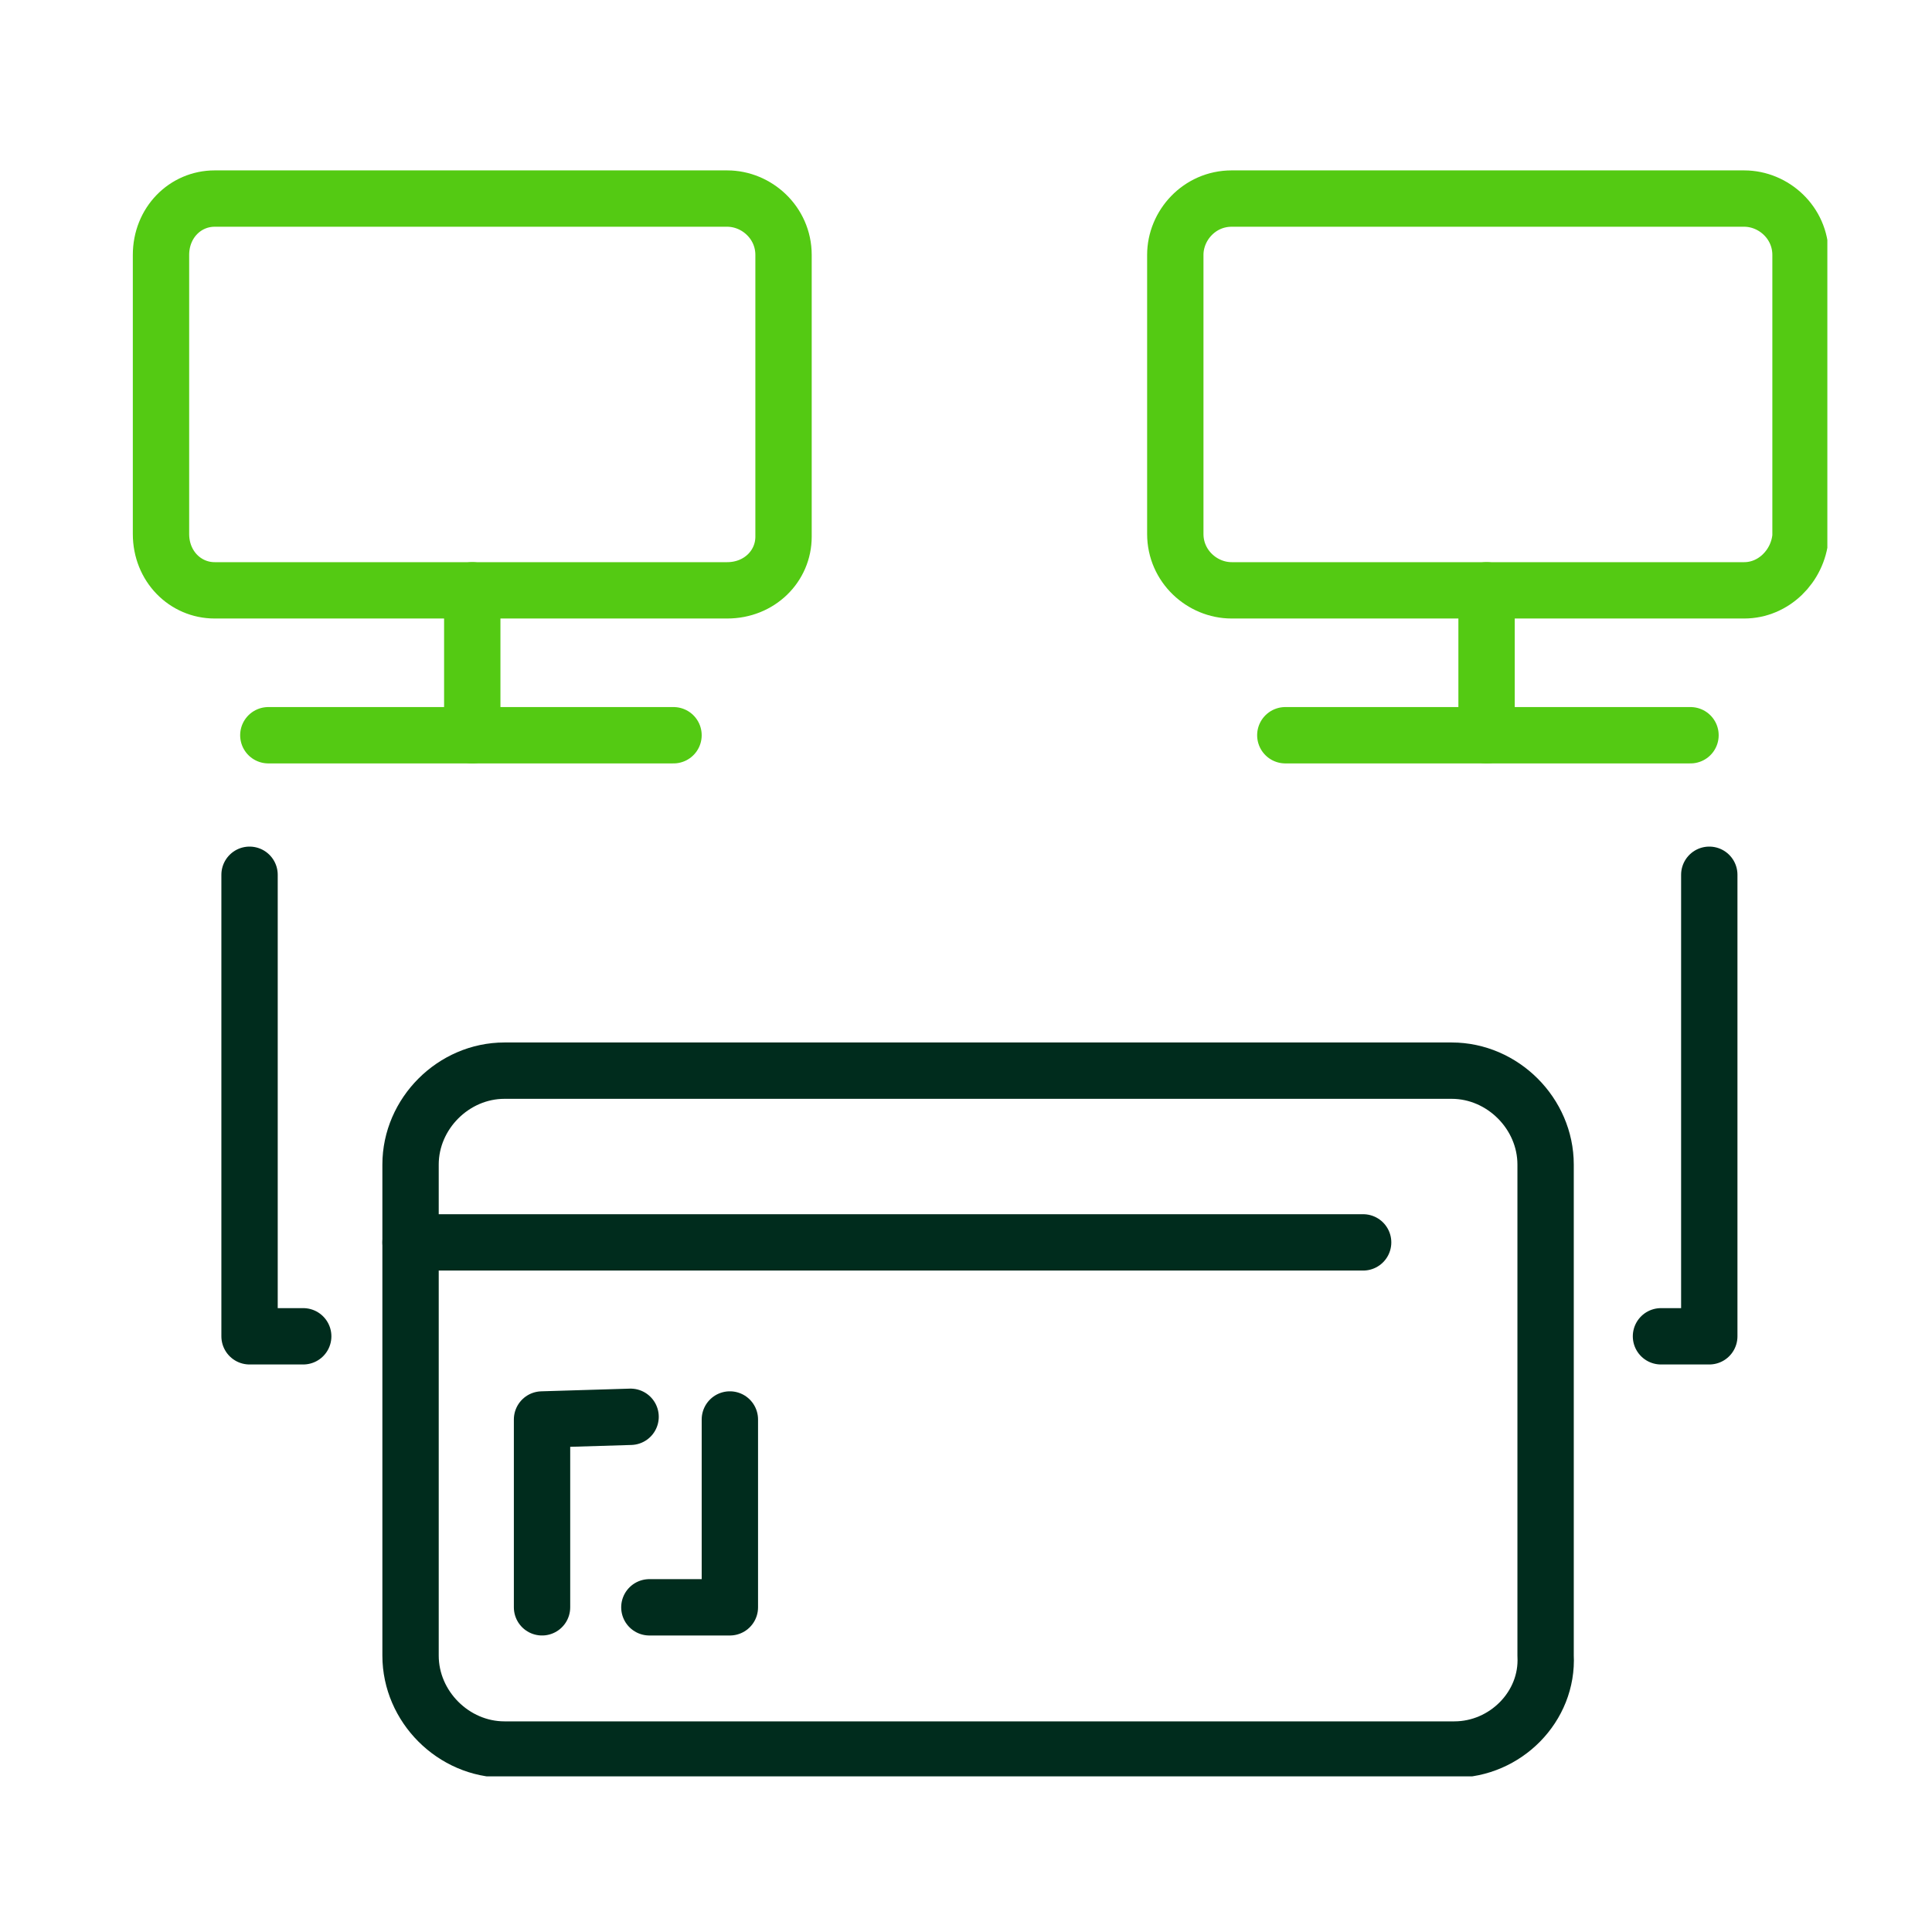 <?xml version="1.0" encoding="UTF-8"?>
<svg xmlns="http://www.w3.org/2000/svg" xmlns:xlink="http://www.w3.org/1999/xlink" version="1.1" id="Ebene_1" x="0px" y="0px" viewBox="0 0 72 72" style="enable-background:new 0 0 72 72;" xml:space="preserve">
<style type="text/css">
	
		.st0{clip-path:url(#SVGID_00000012472347388064452310000004248848517507618745_);fill:none;stroke:#002C1D;stroke-width:2.1;stroke-linecap:round;stroke-linejoin:round;stroke-miterlimit:10;}
	.st1{fill:none;stroke:#002C1D;stroke-width:2.1;stroke-linecap:round;stroke-linejoin:round;stroke-miterlimit:10;}
	
		.st2{clip-path:url(#SVGID_00000082340010034064295880000010542192294280760740_);fill:none;stroke:#54CA13;stroke-width:2.1;stroke-linecap:round;stroke-linejoin:round;stroke-miterlimit:10;}
	.st3{fill:none;stroke:#54CA13;stroke-width:2.1;stroke-linecap:round;stroke-linejoin:round;stroke-miterlimit:10;}
	
		.st4{clip-path:url(#SVGID_00000034069955267929163070000006896307937891709374_);fill:none;stroke:#54CA13;stroke-width:2.1;stroke-linecap:round;stroke-linejoin:round;stroke-miterlimit:10;}
</style>
<g>
	<defs>
		<rect id="SVGID_1_" x="4.9" y="6.3" width="63.2" height="59.9"></rect>
	</defs>
	<clipPath id="SVGID_00000018947992030444901990000000991144719309381261_">
		<use xlink:href="#SVGID_1_" style="overflow:visible;"></use>
	</clipPath>
	
		<path style="clip-path:url(#SVGID_00000018947992030444901990000000991144719309381261_);fill:none;stroke:#002C1D;stroke-width:2.1;stroke-linecap:round;stroke-linejoin:round;stroke-miterlimit:10;" d="   M54.2,65.2H18.8c-1.9,0-3.5-1.6-3.5-3.5V43.4c0-1.9,1.6-3.5,3.5-3.5h35.3c1.9,0,3.5,1.6,3.5,3.5v18.3   C57.7,63.6,56.1,65.2,54.2,65.2z"></path>
</g>
<polyline class="st1" points="27.2,52.9 27.2,59.9 24.2,59.9 "></polyline>
<polyline class="st1" points="20.2,59.9 20.2,52.9 23.5,52.8 "></polyline>
<line class="st1" x1="50.8" y1="46.3" x2="15.3" y2="46.3"></line>
<g>
	<defs>
		<rect id="SVGID_00000139977226546114786370000010745077619476257210_" x="4.9" y="6.3" width="63.2" height="59.9"></rect>
	</defs>
	<clipPath id="SVGID_00000003796538968182891680000014778768652408363400_">
		<use xlink:href="#SVGID_00000139977226546114786370000010745077619476257210_" style="overflow:visible;"></use>
	</clipPath>
	
		<path style="clip-path:url(#SVGID_00000003796538968182891680000014778768652408363400_);fill:none;stroke:#54CA13;stroke-width:2.1;stroke-linecap:round;stroke-linejoin:round;stroke-miterlimit:10;" d="   M65,22H45.9c-1.1,0-2.1-0.9-2.1-2.1V9.5c0-1.1,0.9-2.1,2.1-2.1H65c1.1,0,2.1,0.9,2.1,2.1v10.5C67,21.1,66.1,22,65,22z"></path>
</g>
<line class="st3" x1="55.4" y1="27.4" x2="55.4" y2="22"></line>
<line class="st3" x1="47.9" y1="27.4" x2="63" y2="27.4"></line>
<g>
	<defs>
		<rect id="SVGID_00000067920798677200690700000015250731976840477353_" x="4.9" y="6.3" width="63.2" height="59.9"></rect>
	</defs>
	<clipPath id="SVGID_00000114075382848244719690000011539161792056586174_">
		<use xlink:href="#SVGID_00000067920798677200690700000015250731976840477353_" style="overflow:visible;"></use>
	</clipPath>
	
		<path style="clip-path:url(#SVGID_00000114075382848244719690000011539161792056586174_);fill:none;stroke:#54CA13;stroke-width:2.1;stroke-linecap:round;stroke-linejoin:round;stroke-miterlimit:10;" d="   M27.1,22H8C6.9,22,6,21.1,6,19.9V9.5C6,8.3,6.9,7.4,8,7.4h19.1c1.1,0,2.1,0.9,2.1,2.1v10.5C29.2,21.1,28.3,22,27.1,22z"></path>
</g>
<line class="st3" x1="17.6" y1="27.4" x2="17.6" y2="22"></line>
<line class="st3" x1="10" y1="27.4" x2="25.1" y2="27.4"></line>
<polyline class="st1" points="11.3,49.8 9.3,49.8 9.3,32.6 "></polyline>
<polyline class="st1" points="63.7,32.6 63.7,49.8 61.9,49.8 "></polyline>
</svg>
